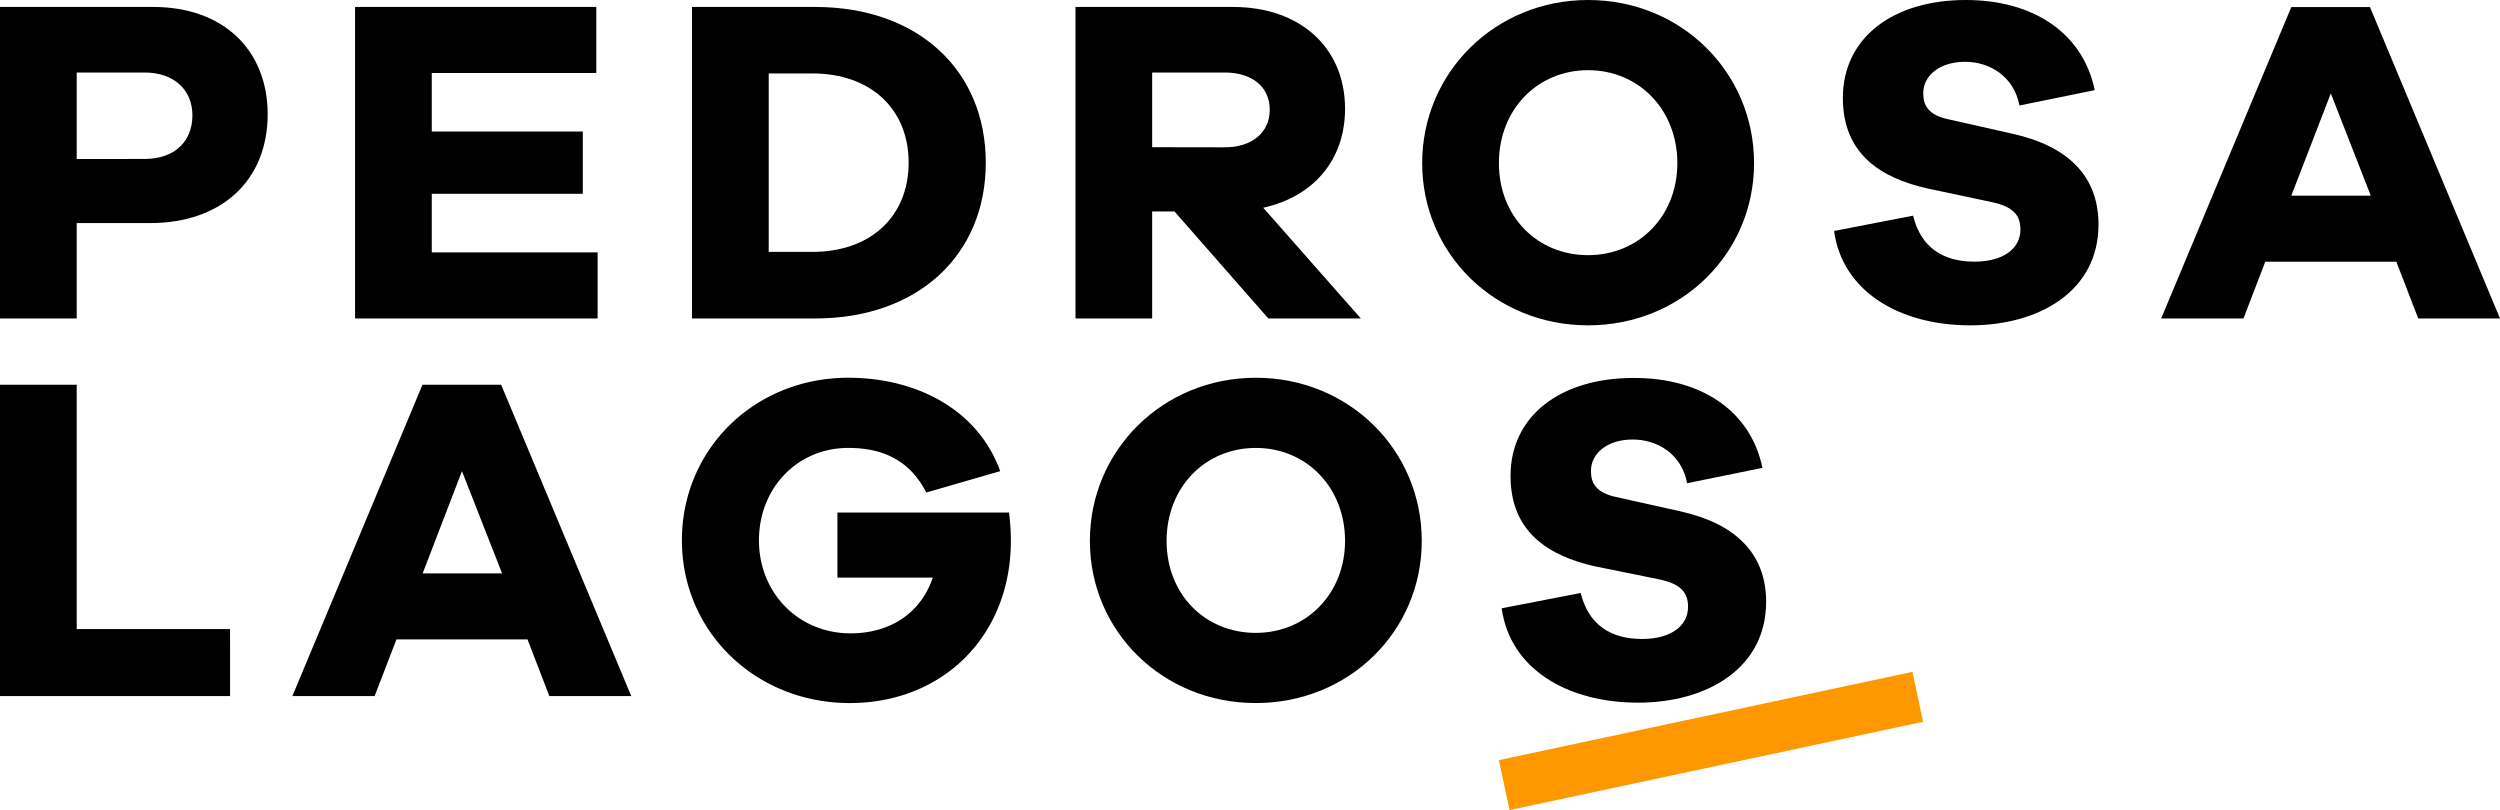 <svg xmlns="http://www.w3.org/2000/svg" id="Capa_1" data-name="Capa 1" viewBox="0 0 635.87 206.02"><defs><style>.cls-1{fill:#ff9800;}</style></defs><path d="M39,1.77c17.85,0,29.08,11,29.08,27.31,0,16.67-11.58,27.66-29.91,27.66H19.51V81H0V1.77ZM36.76,40.43c7.57,0,12.18-4.38,12.18-11.11,0-6.39-4.61-10.88-12.18-10.88H19.51v22Z"></path><path d="M152,81H90.31V1.77h61.36V18.56H109.82V33.45h38.42V49.29H109.82v14.9H152Z"></path><path d="M207.35,1.77c26.12,0,43.38,16.08,43.38,39.6S233.47,81,207.35,81H176V1.77Zm-.71,62.3c14.77,0,24.47-9,24.47-22.7s-9.7-22.69-24.47-22.69H195.52V64.07Z"></path><path d="M322.6,81,298.73,53.79h-5.68V81h-19.5V1.77h40.07c17.14,0,28.49,10.41,28.49,25.89,0,13-8,22.34-20.81,25.18L346.13,81ZM311.49,37.47c7,0,11.47-3.78,11.47-9.57s-4.49-9.46-11.47-9.46H293.05v19Z"></path><path d="M446.14,41.49c0,23.05-18.56,41.26-42.21,41.26s-42.2-18.21-42.2-41.26S380.29,0,403.93,0,446.14,18.32,446.14,41.49Zm-19.51,0c0-13.59-9.81-23.64-22.7-23.64s-22.69,10-22.69,23.64,9.81,23.41,22.69,23.41S426.63,55,426.63,41.49Z"></path><path d="M532.79,22.93l-19.15,3.9c-1.42-7.44-7.57-11.11-13.83-11.11-6.51,0-10.64,3.55-10.64,8,0,3.19,1.42,5.56,6.38,6.62L512,34.05c13.71,3.07,21.75,10.52,21.75,23.05,0,16.9-15,25.65-32.62,25.65-17.85,0-32.51-8.51-34.64-24l20.1-3.9c2,8.16,7.68,11.7,15.6,11.7,7.33,0,11.7-3.31,11.7-8.15,0-3.55-1.65-5.8-7.33-7L490,47.88c-11.34-2.6-21.27-8.52-21.27-22.94C468.72,9.58,481.48,0,500,0,517.3,0,529.83,8.51,532.79,22.93Z"></path><path d="M615.07,81l-5.56-14.43H576.17L570.62,81H549.69l33.1-79.21h20L635.87,81ZM592.84,23.76l-10.05,26H603Z"></path><path d="M58.52,177.05H0V97.85H19.51V160h39Z"></path><path d="M139.73,177.05l-5.56-14.42H100.84l-5.56,14.42H74.36l33.1-79.2h20l33.1,79.2ZM117.5,119.84l-10,26h20.21Z"></path><path d="M256.64,130.36a56.51,56.51,0,0,1,.47,7.21c0,24-17.14,41.25-41,41.25s-42.67-18.08-42.67-41.37S192,96.08,215.74,96.08c17.61,0,33.1,8.27,38.66,23.76l-18.8,5.43c-4.61-9-12.18-11.34-19.86-11.34-12.88,0-22.7,10.16-22.7,23.52s10.05,23.64,23.29,23.64c10.4,0,18-5.43,20.92-14.18H213V130.36Z"></path><path d="M361.62,137.57c0,23.05-18.56,41.25-42.21,41.25s-42.2-18.2-42.2-41.25,18.56-41.49,42.2-41.49S361.62,114.4,361.62,137.57Zm-19.51,0c0-13.6-9.81-23.64-22.7-23.64s-22.69,10-22.69,23.64,9.81,23.4,22.69,23.4S342.11,151,342.11,137.57Z"></path><path d="M448.27,119l-19.15,3.9c-1.42-7.45-7.57-11.11-13.83-11.11-6.51,0-10.64,3.54-10.64,8,0,3.19,1.42,5.55,6.38,6.62l16.43,3.66c13.71,3.07,21.75,10.52,21.75,23,0,16.91-15,25.65-32.62,25.65-17.85,0-32.51-8.51-34.64-24l20.1-3.9c2,8.15,7.68,11.7,15.6,11.7,7.33,0,11.7-3.31,11.7-8.16,0-3.54-1.65-5.79-7.33-7L405.47,144c-11.34-2.6-21.27-8.51-21.27-22.93,0-15.37,12.76-24.94,31.32-24.94C432.78,96.08,445.31,104.59,448.27,119Z"></path><rect class="cls-1" x="381.41" y="181.94" width="107.56" height="12.99" transform="translate(-29.75 95.03) rotate(-12.05)"></rect></svg>